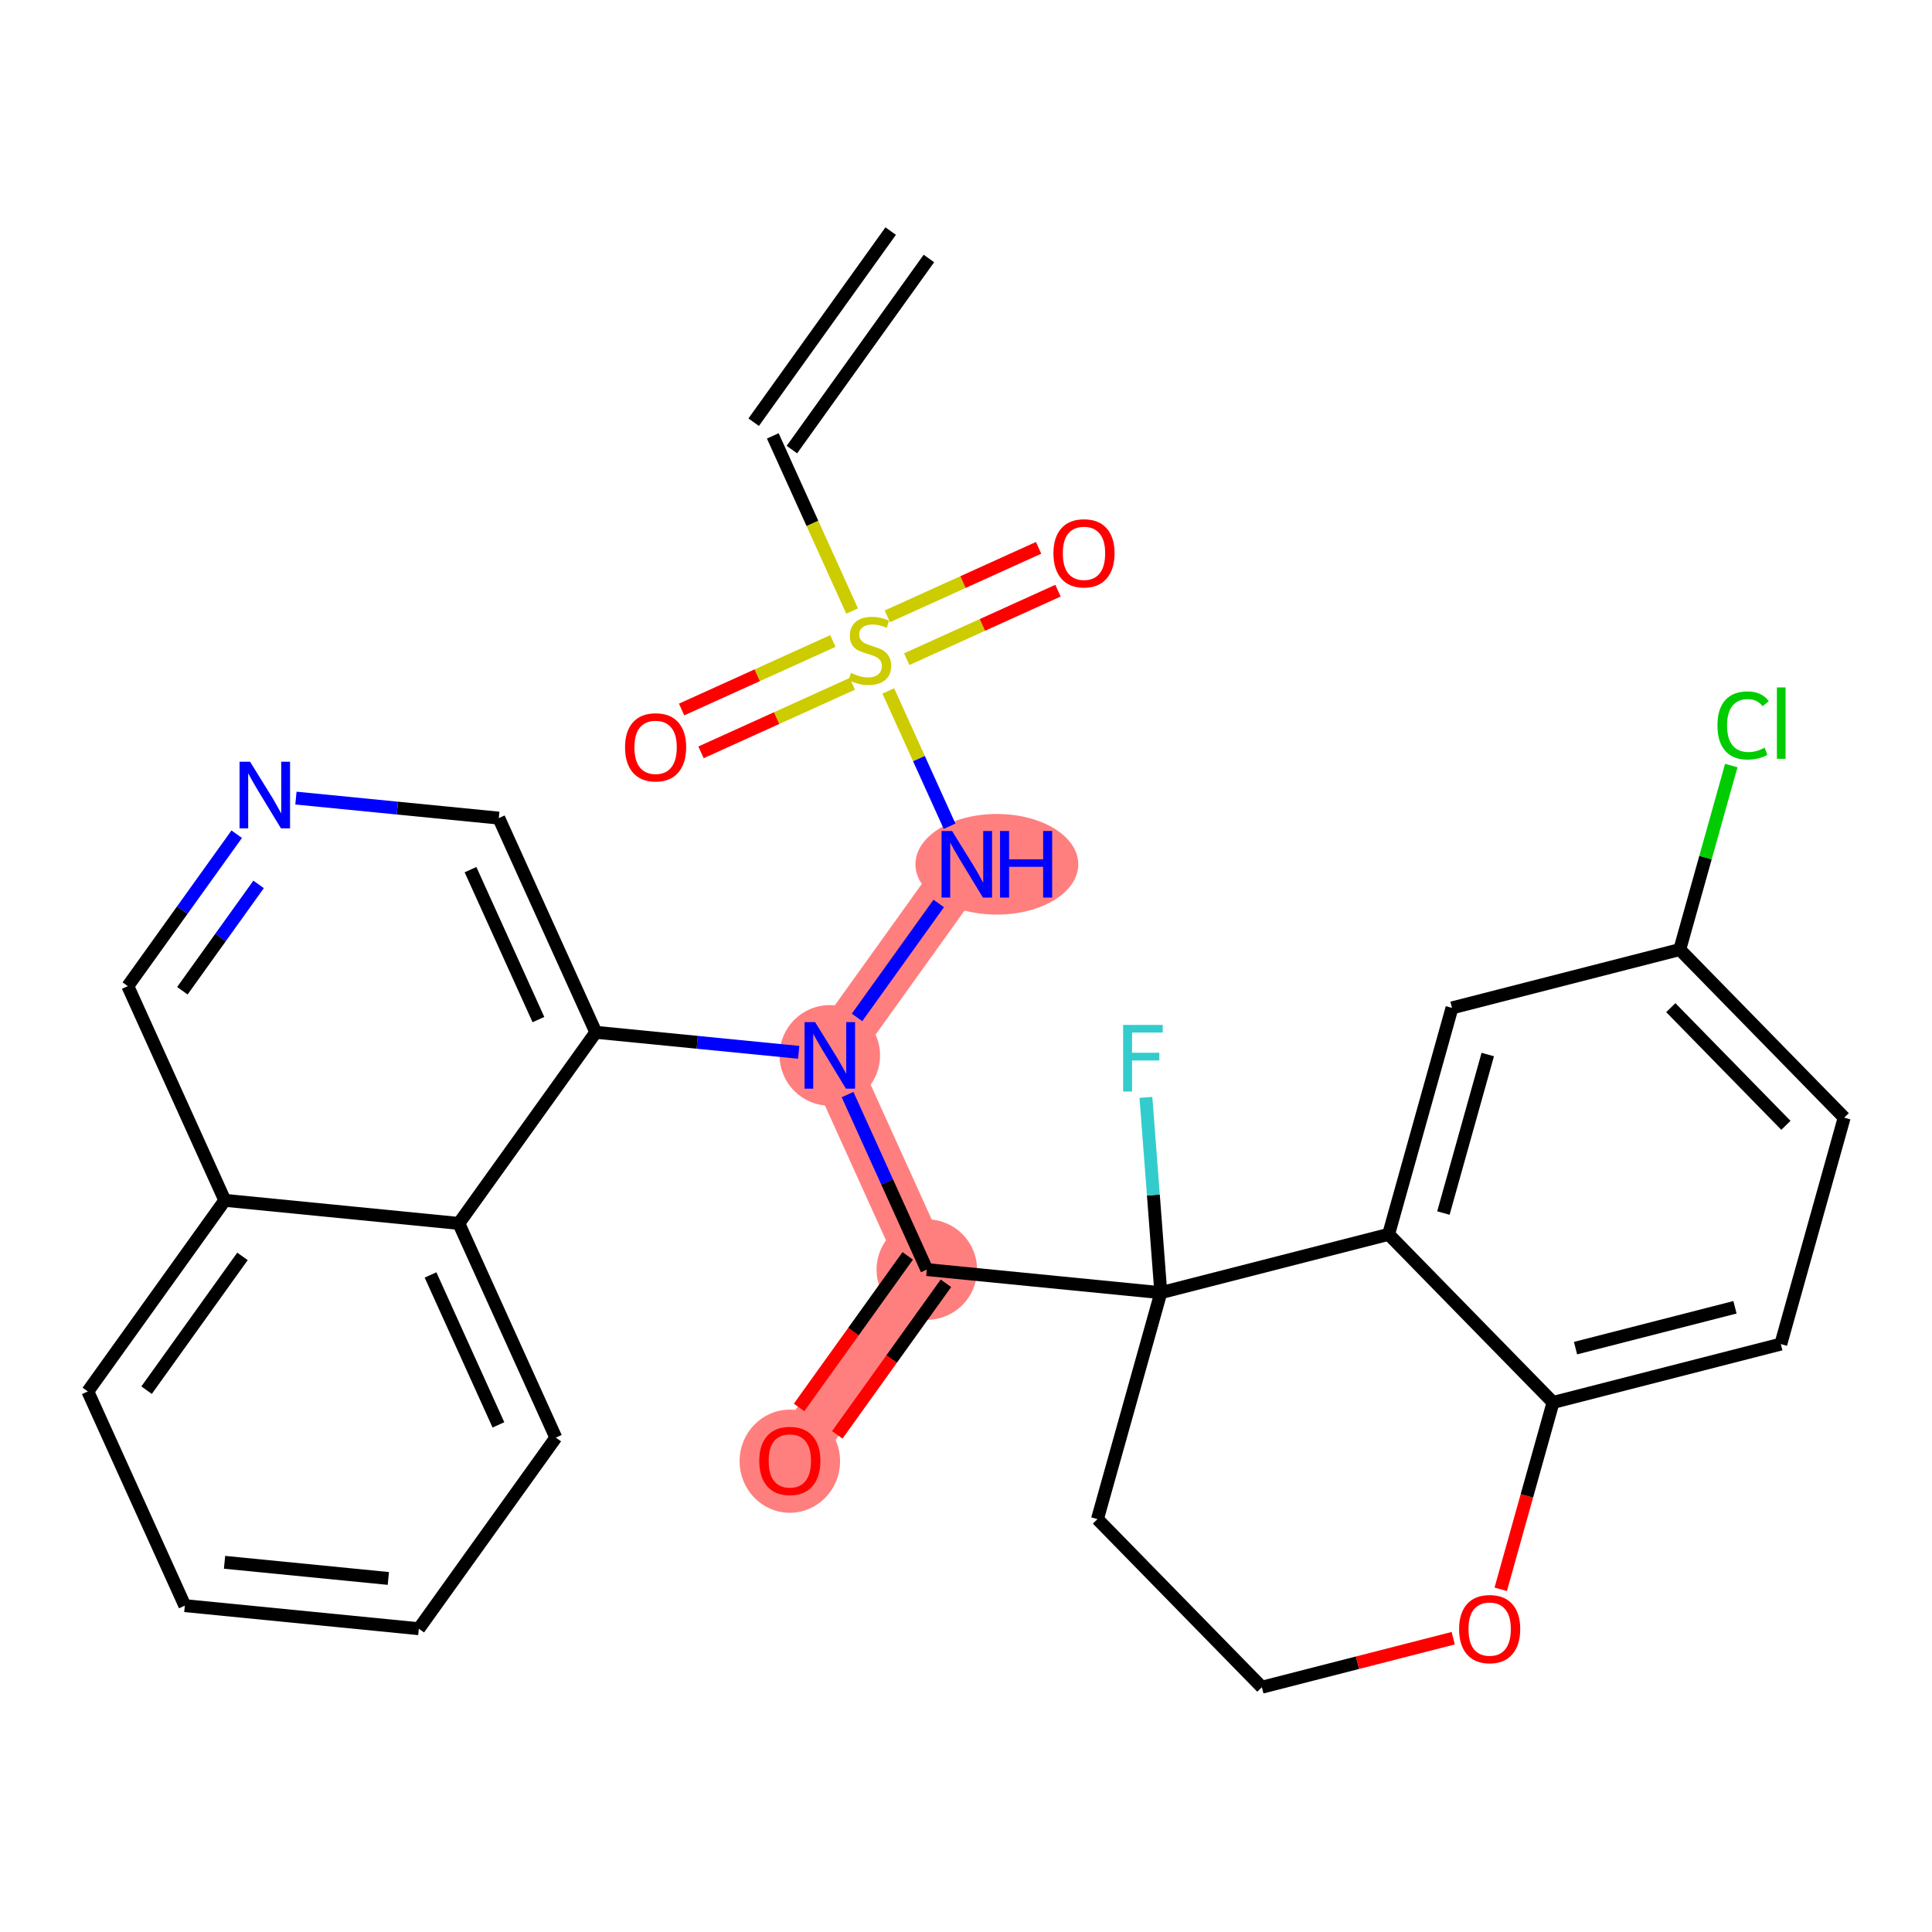 <?xml version='1.0' encoding='iso-8859-1'?>
<svg version='1.1' baseProfile='full'
              xmlns='http://www.w3.org/2000/svg'
                      xmlns:rdkit='http://www.rdkit.org/xml'
                      xmlns:xlink='http://www.w3.org/1999/xlink'
                  xml:space='preserve'
width='300px' height='300px' viewBox='0 0 300 300'>
<!-- END OF HEADER -->
<rect style='opacity:1.0;fill:#FFFFFF;stroke:none' width='300' height='300' x='0' y='0'> </rect>
<rect style='opacity:1.0;fill:#FFFFFF;stroke:none' width='300' height='300' x='0' y='0'> </rect>
<path d='M 150.125,134.206 L 128.853,163.881' style='fill:none;fill-rule:evenodd;stroke:#FF7F7F;stroke-width:7.8px;stroke-linecap:butt;stroke-linejoin:miter;stroke-opacity:1' />
<path d='M 128.853,163.881 L 143.916,197.141' style='fill:none;fill-rule:evenodd;stroke:#FF7F7F;stroke-width:7.8px;stroke-linecap:butt;stroke-linejoin:miter;stroke-opacity:1' />
<path d='M 143.916,197.141 L 122.644,226.817' style='fill:none;fill-rule:evenodd;stroke:#FF7F7F;stroke-width:7.8px;stroke-linecap:butt;stroke-linejoin:miter;stroke-opacity:1' />
<ellipse cx='154.792' cy='134.206' rx='12.145' ry='7.312'  style='fill:#FF7F7F;fill-rule:evenodd;stroke:#FF7F7F;stroke-width:1.0px;stroke-linecap:butt;stroke-linejoin:miter;stroke-opacity:1' />
<ellipse cx='128.853' cy='163.881' rx='7.302' ry='7.312'  style='fill:#FF7F7F;fill-rule:evenodd;stroke:#FF7F7F;stroke-width:1.0px;stroke-linecap:butt;stroke-linejoin:miter;stroke-opacity:1' />
<ellipse cx='143.916' cy='197.141' rx='7.302' ry='7.302'  style='fill:#FF7F7F;fill-rule:evenodd;stroke:#FF7F7F;stroke-width:1.0px;stroke-linecap:butt;stroke-linejoin:miter;stroke-opacity:1' />
<ellipse cx='122.644' cy='226.897' rx='7.302' ry='7.508'  style='fill:#FF7F7F;fill-rule:evenodd;stroke:#FF7F7F;stroke-width:1.0px;stroke-linecap:butt;stroke-linejoin:miter;stroke-opacity:1' />
<path class='bond-0 atom-0 atom-1' d='M 138.304,35.883 L 117.031,65.558' style='fill:none;fill-rule:evenodd;stroke:#000000;stroke-width:2.0px;stroke-linecap:butt;stroke-linejoin:miter;stroke-opacity:1' />
<path class='bond-0 atom-0 atom-1' d='M 144.239,40.138 L 122.966,69.813' style='fill:none;fill-rule:evenodd;stroke:#000000;stroke-width:2.0px;stroke-linecap:butt;stroke-linejoin:miter;stroke-opacity:1' />
<path class='bond-1 atom-1 atom-2' d='M 119.999,67.686 L 126.156,81.281' style='fill:none;fill-rule:evenodd;stroke:#000000;stroke-width:2.0px;stroke-linecap:butt;stroke-linejoin:miter;stroke-opacity:1' />
<path class='bond-1 atom-1 atom-2' d='M 126.156,81.281 L 132.314,94.877' style='fill:none;fill-rule:evenodd;stroke:#CCCC00;stroke-width:2.0px;stroke-linecap:butt;stroke-linejoin:miter;stroke-opacity:1' />
<path class='bond-2 atom-2 atom-3' d='M 129.328,99.535 L 117.583,104.853' style='fill:none;fill-rule:evenodd;stroke:#CCCC00;stroke-width:2.0px;stroke-linecap:butt;stroke-linejoin:miter;stroke-opacity:1' />
<path class='bond-2 atom-2 atom-3' d='M 117.583,104.853 L 105.839,110.172' style='fill:none;fill-rule:evenodd;stroke:#FF0000;stroke-width:2.0px;stroke-linecap:butt;stroke-linejoin:miter;stroke-opacity:1' />
<path class='bond-2 atom-2 atom-3' d='M 132.34,106.187 L 120.596,111.506' style='fill:none;fill-rule:evenodd;stroke:#CCCC00;stroke-width:2.0px;stroke-linecap:butt;stroke-linejoin:miter;stroke-opacity:1' />
<path class='bond-2 atom-2 atom-3' d='M 120.596,111.506 L 108.852,116.824' style='fill:none;fill-rule:evenodd;stroke:#FF0000;stroke-width:2.0px;stroke-linecap:butt;stroke-linejoin:miter;stroke-opacity:1' />
<path class='bond-3 atom-2 atom-4' d='M 140.797,102.357 L 152.541,97.038' style='fill:none;fill-rule:evenodd;stroke:#CCCC00;stroke-width:2.0px;stroke-linecap:butt;stroke-linejoin:miter;stroke-opacity:1' />
<path class='bond-3 atom-2 atom-4' d='M 152.541,97.038 L 164.285,91.719' style='fill:none;fill-rule:evenodd;stroke:#FF0000;stroke-width:2.0px;stroke-linecap:butt;stroke-linejoin:miter;stroke-opacity:1' />
<path class='bond-3 atom-2 atom-4' d='M 137.784,95.705 L 149.528,90.386' style='fill:none;fill-rule:evenodd;stroke:#CCCC00;stroke-width:2.0px;stroke-linecap:butt;stroke-linejoin:miter;stroke-opacity:1' />
<path class='bond-3 atom-2 atom-4' d='M 149.528,90.386 L 161.273,85.067' style='fill:none;fill-rule:evenodd;stroke:#FF0000;stroke-width:2.0px;stroke-linecap:butt;stroke-linejoin:miter;stroke-opacity:1' />
<path class='bond-4 atom-2 atom-5' d='M 137.936,107.292 L 142.693,117.794' style='fill:none;fill-rule:evenodd;stroke:#CCCC00;stroke-width:2.0px;stroke-linecap:butt;stroke-linejoin:miter;stroke-opacity:1' />
<path class='bond-4 atom-2 atom-5' d='M 142.693,117.794 L 147.449,128.297' style='fill:none;fill-rule:evenodd;stroke:#0000FF;stroke-width:2.0px;stroke-linecap:butt;stroke-linejoin:miter;stroke-opacity:1' />
<path class='bond-5 atom-5 atom-6' d='M 145.765,140.289 L 133.079,157.985' style='fill:none;fill-rule:evenodd;stroke:#0000FF;stroke-width:2.0px;stroke-linecap:butt;stroke-linejoin:miter;stroke-opacity:1' />
<path class='bond-6 atom-6 atom-7' d='M 131.608,169.964 L 137.762,183.553' style='fill:none;fill-rule:evenodd;stroke:#0000FF;stroke-width:2.0px;stroke-linecap:butt;stroke-linejoin:miter;stroke-opacity:1' />
<path class='bond-6 atom-6 atom-7' d='M 137.762,183.553 L 143.916,197.141' style='fill:none;fill-rule:evenodd;stroke:#000000;stroke-width:2.0px;stroke-linecap:butt;stroke-linejoin:miter;stroke-opacity:1' />
<path class='bond-20 atom-6 atom-21' d='M 124.019,163.404 L 108.268,161.85' style='fill:none;fill-rule:evenodd;stroke:#0000FF;stroke-width:2.0px;stroke-linecap:butt;stroke-linejoin:miter;stroke-opacity:1' />
<path class='bond-20 atom-6 atom-21' d='M 108.268,161.85 L 92.517,160.296' style='fill:none;fill-rule:evenodd;stroke:#000000;stroke-width:2.0px;stroke-linecap:butt;stroke-linejoin:miter;stroke-opacity:1' />
<path class='bond-7 atom-7 atom-8' d='M 140.949,195.014 L 132.514,206.781' style='fill:none;fill-rule:evenodd;stroke:#000000;stroke-width:2.0px;stroke-linecap:butt;stroke-linejoin:miter;stroke-opacity:1' />
<path class='bond-7 atom-7 atom-8' d='M 132.514,206.781 L 124.079,218.548' style='fill:none;fill-rule:evenodd;stroke:#FF0000;stroke-width:2.0px;stroke-linecap:butt;stroke-linejoin:miter;stroke-opacity:1' />
<path class='bond-7 atom-7 atom-8' d='M 146.884,199.268 L 138.449,211.035' style='fill:none;fill-rule:evenodd;stroke:#000000;stroke-width:2.0px;stroke-linecap:butt;stroke-linejoin:miter;stroke-opacity:1' />
<path class='bond-7 atom-7 atom-8' d='M 138.449,211.035 L 130.014,222.802' style='fill:none;fill-rule:evenodd;stroke:#FF0000;stroke-width:2.0px;stroke-linecap:butt;stroke-linejoin:miter;stroke-opacity:1' />
<path class='bond-8 atom-7 atom-9' d='M 143.916,197.141 L 180.252,200.726' style='fill:none;fill-rule:evenodd;stroke:#000000;stroke-width:2.0px;stroke-linecap:butt;stroke-linejoin:miter;stroke-opacity:1' />
<path class='bond-9 atom-9 atom-10' d='M 180.252,200.726 L 179.095,185.564' style='fill:none;fill-rule:evenodd;stroke:#000000;stroke-width:2.0px;stroke-linecap:butt;stroke-linejoin:miter;stroke-opacity:1' />
<path class='bond-9 atom-9 atom-10' d='M 179.095,185.564 L 177.937,170.403' style='fill:none;fill-rule:evenodd;stroke:#33CCCC;stroke-width:2.0px;stroke-linecap:butt;stroke-linejoin:miter;stroke-opacity:1' />
<path class='bond-10 atom-9 atom-11' d='M 180.252,200.726 L 170.412,235.887' style='fill:none;fill-rule:evenodd;stroke:#000000;stroke-width:2.0px;stroke-linecap:butt;stroke-linejoin:miter;stroke-opacity:1' />
<path class='bond-30 atom-20 atom-9' d='M 215.623,191.667 L 180.252,200.726' style='fill:none;fill-rule:evenodd;stroke:#000000;stroke-width:2.0px;stroke-linecap:butt;stroke-linejoin:miter;stroke-opacity:1' />
<path class='bond-11 atom-11 atom-12' d='M 170.412,235.887 L 195.942,261.99' style='fill:none;fill-rule:evenodd;stroke:#000000;stroke-width:2.0px;stroke-linecap:butt;stroke-linejoin:miter;stroke-opacity:1' />
<path class='bond-12 atom-12 atom-13' d='M 195.942,261.99 L 210.798,258.185' style='fill:none;fill-rule:evenodd;stroke:#000000;stroke-width:2.0px;stroke-linecap:butt;stroke-linejoin:miter;stroke-opacity:1' />
<path class='bond-12 atom-12 atom-13' d='M 210.798,258.185 L 225.654,254.38' style='fill:none;fill-rule:evenodd;stroke:#FF0000;stroke-width:2.0px;stroke-linecap:butt;stroke-linejoin:miter;stroke-opacity:1' />
<path class='bond-13 atom-13 atom-14' d='M 233.032,246.789 L 237.092,232.28' style='fill:none;fill-rule:evenodd;stroke:#FF0000;stroke-width:2.0px;stroke-linecap:butt;stroke-linejoin:miter;stroke-opacity:1' />
<path class='bond-13 atom-13 atom-14' d='M 237.092,232.28 L 241.153,217.77' style='fill:none;fill-rule:evenodd;stroke:#000000;stroke-width:2.0px;stroke-linecap:butt;stroke-linejoin:miter;stroke-opacity:1' />
<path class='bond-14 atom-14 atom-15' d='M 241.153,217.77 L 276.524,208.711' style='fill:none;fill-rule:evenodd;stroke:#000000;stroke-width:2.0px;stroke-linecap:butt;stroke-linejoin:miter;stroke-opacity:1' />
<path class='bond-14 atom-14 atom-15' d='M 244.647,209.337 L 269.406,202.995' style='fill:none;fill-rule:evenodd;stroke:#000000;stroke-width:2.0px;stroke-linecap:butt;stroke-linejoin:miter;stroke-opacity:1' />
<path class='bond-32 atom-20 atom-14' d='M 215.623,191.667 L 241.153,217.77' style='fill:none;fill-rule:evenodd;stroke:#000000;stroke-width:2.0px;stroke-linecap:butt;stroke-linejoin:miter;stroke-opacity:1' />
<path class='bond-15 atom-15 atom-16' d='M 276.524,208.711 L 286.364,173.549' style='fill:none;fill-rule:evenodd;stroke:#000000;stroke-width:2.0px;stroke-linecap:butt;stroke-linejoin:miter;stroke-opacity:1' />
<path class='bond-16 atom-16 atom-17' d='M 286.364,173.549 L 260.833,147.447' style='fill:none;fill-rule:evenodd;stroke:#000000;stroke-width:2.0px;stroke-linecap:butt;stroke-linejoin:miter;stroke-opacity:1' />
<path class='bond-16 atom-16 atom-17' d='M 277.314,174.74 L 259.442,156.469' style='fill:none;fill-rule:evenodd;stroke:#000000;stroke-width:2.0px;stroke-linecap:butt;stroke-linejoin:miter;stroke-opacity:1' />
<path class='bond-17 atom-17 atom-18' d='M 260.833,147.447 L 264.831,133.16' style='fill:none;fill-rule:evenodd;stroke:#000000;stroke-width:2.0px;stroke-linecap:butt;stroke-linejoin:miter;stroke-opacity:1' />
<path class='bond-17 atom-17 atom-18' d='M 264.831,133.16 L 268.83,118.873' style='fill:none;fill-rule:evenodd;stroke:#00CC00;stroke-width:2.0px;stroke-linecap:butt;stroke-linejoin:miter;stroke-opacity:1' />
<path class='bond-18 atom-17 atom-19' d='M 260.833,147.447 L 225.463,156.506' style='fill:none;fill-rule:evenodd;stroke:#000000;stroke-width:2.0px;stroke-linecap:butt;stroke-linejoin:miter;stroke-opacity:1' />
<path class='bond-19 atom-19 atom-20' d='M 225.463,156.506 L 215.623,191.667' style='fill:none;fill-rule:evenodd;stroke:#000000;stroke-width:2.0px;stroke-linecap:butt;stroke-linejoin:miter;stroke-opacity:1' />
<path class='bond-19 atom-19 atom-20' d='M 231.019,163.748 L 224.131,188.361' style='fill:none;fill-rule:evenodd;stroke:#000000;stroke-width:2.0px;stroke-linecap:butt;stroke-linejoin:miter;stroke-opacity:1' />
<path class='bond-21 atom-21 atom-22' d='M 92.517,160.296 L 77.454,127.036' style='fill:none;fill-rule:evenodd;stroke:#000000;stroke-width:2.0px;stroke-linecap:butt;stroke-linejoin:miter;stroke-opacity:1' />
<path class='bond-21 atom-21 atom-22' d='M 83.606,158.32 L 73.061,135.038' style='fill:none;fill-rule:evenodd;stroke:#000000;stroke-width:2.0px;stroke-linecap:butt;stroke-linejoin:miter;stroke-opacity:1' />
<path class='bond-31 atom-30 atom-21' d='M 71.245,189.971 L 92.517,160.296' style='fill:none;fill-rule:evenodd;stroke:#000000;stroke-width:2.0px;stroke-linecap:butt;stroke-linejoin:miter;stroke-opacity:1' />
<path class='bond-22 atom-22 atom-23' d='M 77.454,127.036 L 61.703,125.482' style='fill:none;fill-rule:evenodd;stroke:#000000;stroke-width:2.0px;stroke-linecap:butt;stroke-linejoin:miter;stroke-opacity:1' />
<path class='bond-22 atom-22 atom-23' d='M 61.703,125.482 L 45.952,123.928' style='fill:none;fill-rule:evenodd;stroke:#0000FF;stroke-width:2.0px;stroke-linecap:butt;stroke-linejoin:miter;stroke-opacity:1' />
<path class='bond-23 atom-23 atom-24' d='M 36.758,129.534 L 28.302,141.33' style='fill:none;fill-rule:evenodd;stroke:#0000FF;stroke-width:2.0px;stroke-linecap:butt;stroke-linejoin:miter;stroke-opacity:1' />
<path class='bond-23 atom-23 atom-24' d='M 28.302,141.33 L 19.846,153.126' style='fill:none;fill-rule:evenodd;stroke:#000000;stroke-width:2.0px;stroke-linecap:butt;stroke-linejoin:miter;stroke-opacity:1' />
<path class='bond-23 atom-23 atom-24' d='M 40.156,137.327 L 34.237,145.585' style='fill:none;fill-rule:evenodd;stroke:#0000FF;stroke-width:2.0px;stroke-linecap:butt;stroke-linejoin:miter;stroke-opacity:1' />
<path class='bond-23 atom-23 atom-24' d='M 34.237,145.585 L 28.317,153.842' style='fill:none;fill-rule:evenodd;stroke:#000000;stroke-width:2.0px;stroke-linecap:butt;stroke-linejoin:miter;stroke-opacity:1' />
<path class='bond-24 atom-24 atom-25' d='M 19.846,153.126 L 34.909,186.387' style='fill:none;fill-rule:evenodd;stroke:#000000;stroke-width:2.0px;stroke-linecap:butt;stroke-linejoin:miter;stroke-opacity:1' />
<path class='bond-25 atom-25 atom-26' d='M 34.909,186.387 L 13.636,216.062' style='fill:none;fill-rule:evenodd;stroke:#000000;stroke-width:2.0px;stroke-linecap:butt;stroke-linejoin:miter;stroke-opacity:1' />
<path class='bond-25 atom-25 atom-26' d='M 37.653,195.092 L 22.762,215.865' style='fill:none;fill-rule:evenodd;stroke:#000000;stroke-width:2.0px;stroke-linecap:butt;stroke-linejoin:miter;stroke-opacity:1' />
<path class='bond-33 atom-30 atom-25' d='M 71.245,189.971 L 34.909,186.387' style='fill:none;fill-rule:evenodd;stroke:#000000;stroke-width:2.0px;stroke-linecap:butt;stroke-linejoin:miter;stroke-opacity:1' />
<path class='bond-26 atom-26 atom-27' d='M 13.636,216.062 L 28.7,249.322' style='fill:none;fill-rule:evenodd;stroke:#000000;stroke-width:2.0px;stroke-linecap:butt;stroke-linejoin:miter;stroke-opacity:1' />
<path class='bond-27 atom-27 atom-28' d='M 28.7,249.322 L 65.035,252.907' style='fill:none;fill-rule:evenodd;stroke:#000000;stroke-width:2.0px;stroke-linecap:butt;stroke-linejoin:miter;stroke-opacity:1' />
<path class='bond-27 atom-27 atom-28' d='M 34.867,242.593 L 60.302,245.102' style='fill:none;fill-rule:evenodd;stroke:#000000;stroke-width:2.0px;stroke-linecap:butt;stroke-linejoin:miter;stroke-opacity:1' />
<path class='bond-28 atom-28 atom-29' d='M 65.035,252.907 L 86.308,223.232' style='fill:none;fill-rule:evenodd;stroke:#000000;stroke-width:2.0px;stroke-linecap:butt;stroke-linejoin:miter;stroke-opacity:1' />
<path class='bond-29 atom-29 atom-30' d='M 86.308,223.232 L 71.245,189.971' style='fill:none;fill-rule:evenodd;stroke:#000000;stroke-width:2.0px;stroke-linecap:butt;stroke-linejoin:miter;stroke-opacity:1' />
<path class='bond-29 atom-29 atom-30' d='M 77.396,221.255 L 66.852,197.973' style='fill:none;fill-rule:evenodd;stroke:#000000;stroke-width:2.0px;stroke-linecap:butt;stroke-linejoin:miter;stroke-opacity:1' />
<path  class='atom-2' d='M 132.141 104.495
Q 132.258 104.538, 132.74 104.743
Q 133.222 104.947, 133.748 105.079
Q 134.288 105.196, 134.814 105.196
Q 135.792 105.196, 136.362 104.728
Q 136.931 104.246, 136.931 103.414
Q 136.931 102.844, 136.639 102.494
Q 136.362 102.143, 135.924 101.953
Q 135.486 101.764, 134.755 101.544
Q 133.835 101.267, 133.28 101.004
Q 132.74 100.741, 132.346 100.186
Q 131.966 99.631, 131.966 98.697
Q 131.966 97.397, 132.842 96.593
Q 133.733 95.79, 135.486 95.79
Q 136.683 95.79, 138.041 96.36
L 137.706 97.484
Q 136.464 96.973, 135.529 96.973
Q 134.522 96.973, 133.967 97.397
Q 133.412 97.806, 133.426 98.521
Q 133.426 99.076, 133.704 99.412
Q 133.996 99.748, 134.405 99.938
Q 134.828 100.128, 135.529 100.347
Q 136.464 100.639, 137.019 100.931
Q 137.574 101.223, 137.968 101.822
Q 138.377 102.406, 138.377 103.414
Q 138.377 104.845, 137.413 105.619
Q 136.464 106.379, 134.872 106.379
Q 133.952 106.379, 133.251 106.174
Q 132.565 105.984, 131.747 105.648
L 132.141 104.495
' fill='#CCCC00'/>
<path  class='atom-3' d='M 97.055 116.038
Q 97.055 113.555, 98.282 112.168
Q 99.509 110.78, 101.802 110.78
Q 104.095 110.78, 105.322 112.168
Q 106.549 113.555, 106.549 116.038
Q 106.549 118.55, 105.307 119.982
Q 104.066 121.398, 101.802 121.398
Q 99.524 121.398, 98.282 119.982
Q 97.055 118.565, 97.055 116.038
M 101.802 120.23
Q 103.379 120.23, 104.226 119.178
Q 105.088 118.112, 105.088 116.038
Q 105.088 114.008, 104.226 112.986
Q 103.379 111.949, 101.802 111.949
Q 100.225 111.949, 99.363 112.971
Q 98.516 113.994, 98.516 116.038
Q 98.516 118.127, 99.363 119.178
Q 100.225 120.23, 101.802 120.23
' fill='#FF0000'/>
<path  class='atom-4' d='M 163.576 85.912
Q 163.576 83.429, 164.802 82.041
Q 166.029 80.654, 168.322 80.654
Q 170.615 80.654, 171.842 82.041
Q 173.069 83.429, 173.069 85.912
Q 173.069 88.424, 171.827 89.855
Q 170.586 91.272, 168.322 91.272
Q 166.044 91.272, 164.802 89.855
Q 163.576 88.438, 163.576 85.912
M 168.322 90.103
Q 169.9 90.103, 170.747 89.052
Q 171.608 87.986, 171.608 85.912
Q 171.608 83.882, 170.747 82.859
Q 169.9 81.822, 168.322 81.822
Q 166.745 81.822, 165.883 82.845
Q 165.036 83.867, 165.036 85.912
Q 165.036 88, 165.883 89.052
Q 166.745 90.103, 168.322 90.103
' fill='#FF0000'/>
<path  class='atom-5' d='M 147.84 129.036
L 151.228 134.513
Q 151.564 135.053, 152.104 136.031
Q 152.645 137.01, 152.674 137.068
L 152.674 129.036
L 154.047 129.036
L 154.047 139.376
L 152.63 139.376
L 148.993 133.388
Q 148.57 132.687, 148.117 131.884
Q 147.679 131.08, 147.548 130.832
L 147.548 139.376
L 146.204 139.376
L 146.204 129.036
L 147.84 129.036
' fill='#0000FF'/>
<path  class='atom-5' d='M 155.288 129.036
L 156.69 129.036
L 156.69 133.432
L 161.977 133.432
L 161.977 129.036
L 163.379 129.036
L 163.379 139.376
L 161.977 139.376
L 161.977 134.6
L 156.69 134.6
L 156.69 139.376
L 155.288 139.376
L 155.288 129.036
' fill='#0000FF'/>
<path  class='atom-6' d='M 126.567 158.711
L 129.956 164.188
Q 130.291 164.728, 130.832 165.707
Q 131.372 166.685, 131.401 166.744
L 131.401 158.711
L 132.774 158.711
L 132.774 169.051
L 131.358 169.051
L 127.721 163.063
Q 127.297 162.362, 126.845 161.559
Q 126.407 160.756, 126.275 160.507
L 126.275 169.051
L 124.931 169.051
L 124.931 158.711
L 126.567 158.711
' fill='#0000FF'/>
<path  class='atom-8' d='M 117.897 226.846
Q 117.897 224.363, 119.124 222.975
Q 120.351 221.588, 122.644 221.588
Q 124.937 221.588, 126.163 222.975
Q 127.39 224.363, 127.39 226.846
Q 127.39 229.358, 126.149 230.789
Q 124.907 232.206, 122.644 232.206
Q 120.365 232.206, 119.124 230.789
Q 117.897 229.372, 117.897 226.846
M 122.644 231.037
Q 124.221 231.037, 125.068 229.986
Q 125.93 228.92, 125.93 226.846
Q 125.93 224.816, 125.068 223.793
Q 124.221 222.756, 122.644 222.756
Q 121.066 222.756, 120.205 223.779
Q 119.358 224.801, 119.358 226.846
Q 119.358 228.934, 120.205 229.986
Q 121.066 231.037, 122.644 231.037
' fill='#FF0000'/>
<path  class='atom-10' d='M 174.398 159.15
L 180.547 159.15
L 180.547 160.333
L 175.786 160.333
L 175.786 163.473
L 180.021 163.473
L 180.021 164.67
L 175.786 164.67
L 175.786 169.49
L 174.398 169.49
L 174.398 159.15
' fill='#33CCCC'/>
<path  class='atom-13' d='M 226.566 252.96
Q 226.566 250.477, 227.793 249.09
Q 229.02 247.702, 231.313 247.702
Q 233.606 247.702, 234.833 249.09
Q 236.06 250.477, 236.06 252.96
Q 236.06 255.472, 234.818 256.903
Q 233.577 258.32, 231.313 258.32
Q 229.035 258.32, 227.793 256.903
Q 226.566 255.487, 226.566 252.96
M 231.313 257.152
Q 232.89 257.152, 233.737 256.1
Q 234.599 255.034, 234.599 252.96
Q 234.599 250.93, 233.737 249.908
Q 232.89 248.871, 231.313 248.871
Q 229.736 248.871, 228.874 249.893
Q 228.027 250.915, 228.027 252.96
Q 228.027 255.049, 228.874 256.1
Q 229.736 257.152, 231.313 257.152
' fill='#FF0000'/>
<path  class='atom-18' d='M 266.686 112.644
Q 266.686 110.073, 267.884 108.73
Q 269.096 107.371, 271.389 107.371
Q 273.521 107.371, 274.66 108.876
L 273.696 109.664
Q 272.864 108.569, 271.389 108.569
Q 269.826 108.569, 268.994 109.62
Q 268.176 110.657, 268.176 112.644
Q 268.176 114.688, 269.023 115.74
Q 269.885 116.791, 271.549 116.791
Q 272.689 116.791, 274.018 116.105
L 274.427 117.2
Q 273.886 117.551, 273.068 117.755
Q 272.251 117.96, 271.345 117.96
Q 269.096 117.96, 267.884 116.587
Q 266.686 115.214, 266.686 112.644
' fill='#00CC00'/>
<path  class='atom-18' d='M 275.916 106.743
L 277.26 106.743
L 277.26 117.828
L 275.916 117.828
L 275.916 106.743
' fill='#00CC00'/>
<path  class='atom-23' d='M 38.832 118.281
L 42.221 123.758
Q 42.557 124.298, 43.097 125.277
Q 43.637 126.255, 43.667 126.314
L 43.667 118.281
L 45.039 118.281
L 45.039 128.621
L 43.623 128.621
L 39.986 122.633
Q 39.563 121.932, 39.11 121.129
Q 38.672 120.326, 38.54 120.077
L 38.54 128.621
L 37.197 128.621
L 37.197 118.281
L 38.832 118.281
' fill='#0000FF'/>
</svg>
